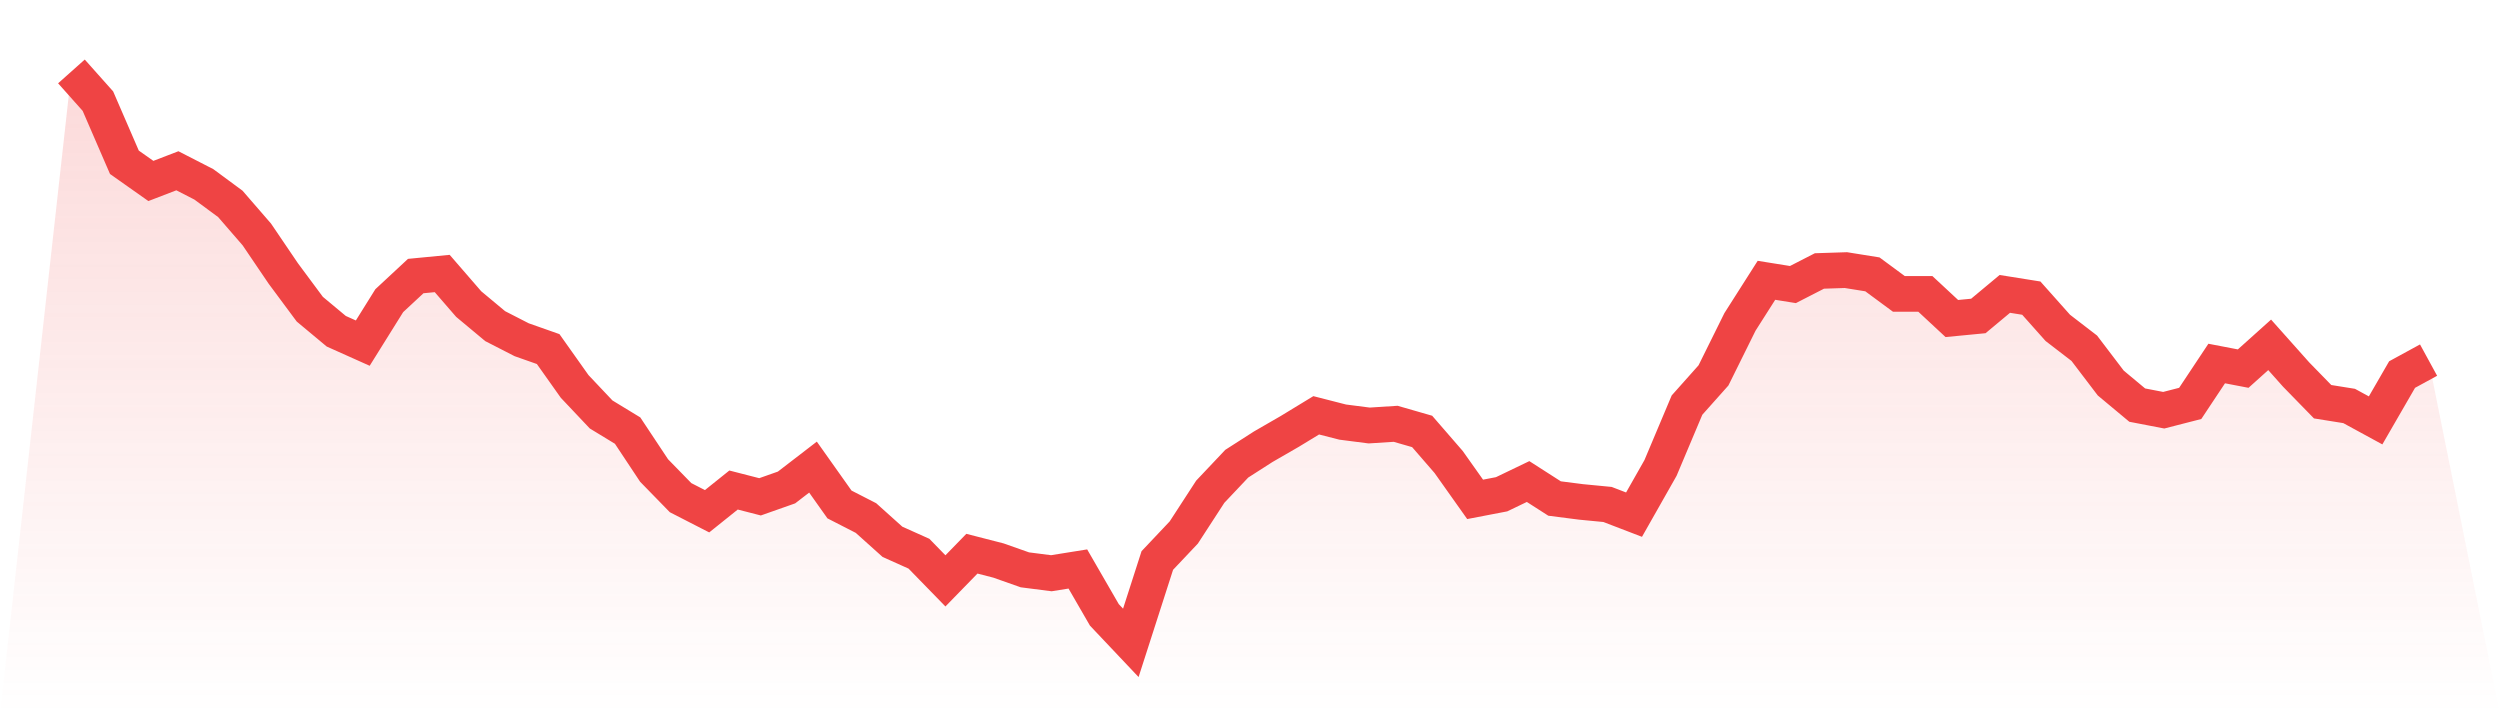 <svg viewBox="0 0 140 40" xmlns="http://www.w3.org/2000/svg">
<defs>
<linearGradient id="gradient" x1="0" x2="0" y1="0" y2="1">
<stop offset="0%" stop-color="#ef4444" stop-opacity="0.2"/>
<stop offset="100%" stop-color="#ef4444" stop-opacity="0"/>
</linearGradient>
</defs>
<path d="M4,4 L4,4 L5.483,5.664 L6.966,9.088 L8.449,10.134 L9.933,9.563 L11.416,10.324 L12.899,11.418 L14.382,13.129 L15.865,15.316 L17.348,17.314 L18.831,18.55 L20.315,19.215 L21.798,16.838 L23.281,15.459 L24.764,15.316 L26.247,17.028 L27.73,18.264 L29.213,19.025 L30.697,19.548 L32.18,21.64 L33.663,23.21 L35.146,24.113 L36.629,26.348 L38.112,27.869 L39.596,28.63 L41.079,27.441 L42.562,27.822 L44.045,27.299 L45.528,26.158 L47.011,28.25 L48.494,29.01 L49.978,30.342 L51.461,31.007 L52.944,32.529 L54.427,31.007 L55.91,31.388 L57.393,31.911 L58.876,32.101 L60.36,31.863 L61.843,34.431 L63.326,36 L64.809,31.388 L66.292,29.819 L67.775,27.536 L69.258,25.967 L70.742,25.016 L72.225,24.16 L73.708,23.257 L75.191,23.637 L76.674,23.828 L78.157,23.733 L79.64,24.16 L81.124,25.872 L82.607,27.964 L84.09,27.679 L85.573,26.966 L87.056,27.917 L88.539,28.107 L90.022,28.25 L91.506,28.82 L92.989,26.205 L94.472,22.686 L95.955,21.022 L97.438,18.027 L98.921,15.697 L100.404,15.935 L101.888,15.174 L103.371,15.126 L104.854,15.364 L106.337,16.458 L107.82,16.458 L109.303,17.837 L110.787,17.694 L112.27,16.458 L113.753,16.695 L115.236,18.36 L116.719,19.501 L118.202,21.45 L119.685,22.686 L121.169,22.972 L122.652,22.591 L124.135,20.357 L125.618,20.642 L127.101,19.311 L128.584,20.975 L130.067,22.496 L131.551,22.734 L133.034,23.542 L134.517,20.975 L136,20.166 L140,40 L0,40 z" fill="url(#gradient)"/>
<path d="M4,4 L4,4 L5.483,5.664 L6.966,9.088 L8.449,10.134 L9.933,9.563 L11.416,10.324 L12.899,11.418 L14.382,13.129 L15.865,15.316 L17.348,17.314 L18.831,18.55 L20.315,19.215 L21.798,16.838 L23.281,15.459 L24.764,15.316 L26.247,17.028 L27.73,18.264 L29.213,19.025 L30.697,19.548 L32.18,21.64 L33.663,23.21 L35.146,24.113 L36.629,26.348 L38.112,27.869 L39.596,28.63 L41.079,27.441 L42.562,27.822 L44.045,27.299 L45.528,26.158 L47.011,28.25 L48.494,29.01 L49.978,30.342 L51.461,31.007 L52.944,32.529 L54.427,31.007 L55.91,31.388 L57.393,31.911 L58.876,32.101 L60.36,31.863 L61.843,34.431 L63.326,36 L64.809,31.388 L66.292,29.819 L67.775,27.536 L69.258,25.967 L70.742,25.016 L72.225,24.16 L73.708,23.257 L75.191,23.637 L76.674,23.828 L78.157,23.733 L79.64,24.16 L81.124,25.872 L82.607,27.964 L84.09,27.679 L85.573,26.966 L87.056,27.917 L88.539,28.107 L90.022,28.25 L91.506,28.82 L92.989,26.205 L94.472,22.686 L95.955,21.022 L97.438,18.027 L98.921,15.697 L100.404,15.935 L101.888,15.174 L103.371,15.126 L104.854,15.364 L106.337,16.458 L107.82,16.458 L109.303,17.837 L110.787,17.694 L112.27,16.458 L113.753,16.695 L115.236,18.36 L116.719,19.501 L118.202,21.45 L119.685,22.686 L121.169,22.972 L122.652,22.591 L124.135,20.357 L125.618,20.642 L127.101,19.311 L128.584,20.975 L130.067,22.496 L131.551,22.734 L133.034,23.542 L134.517,20.975 L136,20.166" fill="none" stroke="#ef4444" stroke-width="2"/>
</svg>
